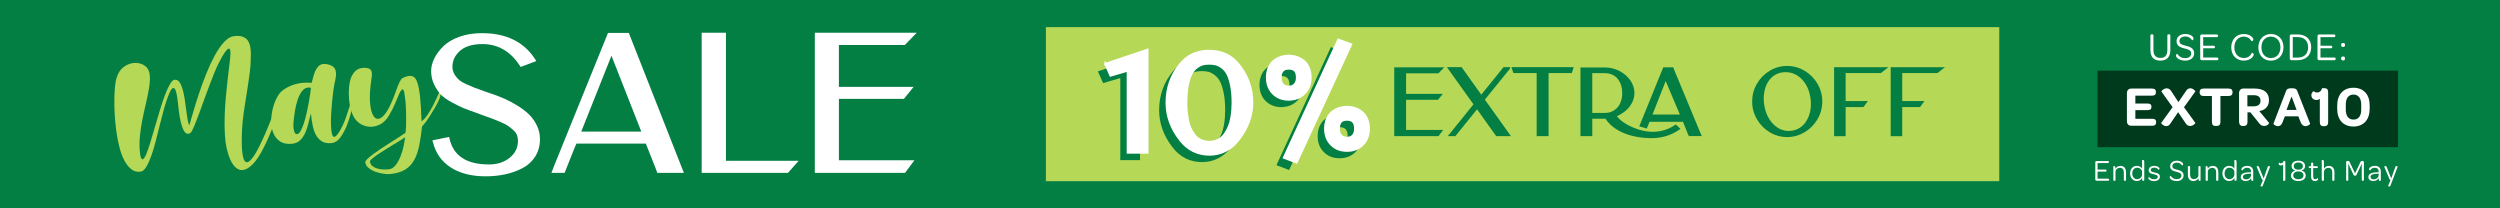 <svg viewBox="0 0 1200 100" xmlns="http://www.w3.org/2000/svg"><path d="m-8.5-8.5h1217.01v117.01h-1217.01z" fill="#037f44"/><path d="m497.69 18.35h457.62v73.94h-457.62z" fill="#037f44" opacity=".49"/><path d="m502.03 13.03h457.62v73.94h-457.62z" fill="#b5d856"/><g fill="#037f44" opacity=".39"><path d="m49.77 41c.76-2.44 1.9-4.21 3.42-5.32s3.09-1.75 4.71-1.92c1.77-.19 3.36.1 4.78.87 1.58.86 2.55 2.18 2.92 3.99.37 1.8.28 4.37-.29 7.71-.41 2.4-.92 4.85-1.52 7.34-.6 2.5-1.15 5.03-1.65 7.59-.49 2.56-.87 5.15-1.13 7.76s-.25 5.24.04 7.87c.12 1.17.3 1.98.53 2.44s.47.68.72.65.56-.3.91-.83c.35-.52.69-1.21 1.01-2.07.61-1.5 1.26-3.4 1.96-5.7s1.42-4.75 2.17-7.33c.75-2.59 1.52-5.19 2.31-7.81s1.59-4.98 2.39-7.09 1.58-3.84 2.36-5.2 1.52-2.08 2.23-2.16c.96-.1 1.74.27 2.35 1.13.6.86 1.11 1.99 1.52 3.41s.74 2.99 1.01 4.73c.26 1.74.49 3.44.7 5.11.2 1.67.42 3.17.64 4.5s.52 2.31.89 2.94c.45-1.53 1.06-3.62 1.83-6.26s1.66-5.51 2.69-8.62c1.02-3.11 2.18-6.27 3.47-9.51 1.29-3.23 2.65-6.18 4.08-8.85 1.43-2.66 2.95-4.87 4.55-6.63s3.24-2.73 4.91-2.91 3.02-.08 4.06.29c1.04.38 1.84.97 2.42 1.78.57.81.97 1.79 1.2 2.94.22 1.16.34 2.42.33 3.8 0 2.92-.19 5.89-.58 8.93s-.84 6.08-1.33 9.13-.97 6.11-1.44 9.18-.77 6.1-.91 9.08c-.23 4.99-.16 8.83.24 11.53.39 2.7 1.14 3.99 2.26 3.87.91-.1 2.08-1.26 3.51-3.48 1.42-2.23 3.16-5.7 5.22-10.43.94-2.25 1.78-4.29 2.53-6.11s1.32-3.11 1.7-3.87c.09-.57.3-1.04.62-1.41s.73-.58 1.24-.63c-.03.67-.24 1.72-.62 3.14s-.9 3.04-1.55 4.85-1.41 3.71-2.27 5.69c-.86 1.99-1.78 3.93-2.76 5.82-1.56 3.09-3.19 5.51-4.87 7.28s-3.3 2.73-4.87 2.9-3.02-.55-4.34-2.15-2.44-4.27-3.35-8.01c-.48-2.1-.79-4.53-.94-7.31-.14-2.77-.17-5.64-.07-8.59.09-2.95.28-5.92.55-8.89s.55-5.73.84-8.27.55-4.74.79-6.61c.23-1.87.39-3.19.46-3.96.15-1.5.16-2.64.06-3.42-.11-.78-.37-1.14-.77-1.07s-.97.6-1.71 1.6-1.66 2.58-2.76 4.75c-.81 1.52-1.62 3.28-2.43 5.29s-1.62 4.09-2.44 6.25-1.62 4.33-2.41 6.52c-.79 2.18-1.54 4.25-2.25 6.19-.71 1.95-1.37 3.68-1.98 5.2-.6 1.52-1.14 2.72-1.61 3.59-.17.33-.39.64-.67.95-.27.31-.66.49-1.17.55-.81.09-1.52-.43-2.12-1.54-.61-1.11-1.1-2.51-1.48-4.18s-.69-3.46-.92-5.35c-.23-1.9-.42-3.6-.59-5.12-.16-1.47-.4-2.81-.74-4.03s-.78-1.8-1.34-1.74c-.61.06-1.25.95-1.94 2.67-.82 1.88-1.6 4.11-2.32 6.7s-1.42 5.25-2.1 7.98-1.36 5.44-2.05 8.13c-.69 2.68-1.41 5.09-2.18 7.22s-1.58 3.88-2.43 5.25-1.78 2.11-2.8 2.22c-1.67.18-3.14-.24-4.4-1.26s-2.36-2.42-3.29-4.22c-.93-1.79-1.71-3.9-2.33-6.32s-1.11-4.95-1.47-7.6-.62-5.31-.78-7.98-.22-5.16-.18-7.47c.03-2.31.15-4.35.34-6.14s.42-3.1.69-3.95z"/><path d="m129.64 46.81c2.66-1.97 5.75-3.15 9.3-3.53 1.47-.16 2.98-.16 4.53-.02.22-.79.46-1.69.71-2.69s.57-1.95.96-2.87c.39-.91.89-1.69 1.52-2.35.62-.65 1.41-1.03 2.37-1.14.66-.07 1.46.01 2.41.24s1.73.6 2.34 1.09c.56.45.94 1.01 1.14 1.68s.28 1.39.23 2.16-.15 1.57-.32 2.38-.34 1.61-.51 2.4c-.1.47-.26 1.44-.46 2.89-.2 1.46-.39 3.13-.58 5.02-.18 1.89-.33 3.85-.45 5.88-.12 2.04-.15 3.89-.09 5.58.05 1.68.2 3.06.44 4.14.24 1.07.64 1.58 1.2 1.52.51-.05 1.22-.77 2.15-2.15 1.44-2.3 2.59-4.76 3.44-7.36s1.72-5.22 2.61-7.88l1.08-.65c-.21 1.4-.57 3.25-1.1 5.53-.52 2.28-1.23 4.55-2.11 6.79-.89 2.25-1.93 4.21-3.13 5.9s-2.61 2.62-4.23 2.8c-1.82.2-3.32-.03-4.49-.67s-2.13-1.59-2.88-2.84-1.32-2.8-1.73-4.65c-.4-1.85-.7-3.87-.88-6.05-.38 1.27-.75 2.7-1.11 4.3-.37 1.6-.85 3.14-1.46 4.61s-1.42 2.74-2.44 3.79c-1.01 1.06-2.33 1.67-3.95 1.84-2.38.25-4.3-.09-5.75-1.04s-2.54-2.24-3.26-3.88c-.71-1.64-1.08-3.49-1.09-5.56-.02-2.07.2-4.09.66-6.06s1.12-3.79 1.99-5.47 1.85-2.91 2.94-3.69zm13.47-1.13c-.43-.16-.92-.21-1.48-.15-1.11.12-2.08.75-2.91 1.89s-1.51 2.53-2.05 4.17c-.54 1.65-.96 3.39-1.24 5.24-.29 1.85-.51 3.52-.65 5.02-.18 1.66-.12 3.1.19 4.32s.79 1.8 1.45 1.73c.61-.07 1.19-.59 1.75-1.57s1.08-2.21 1.56-3.7c.48-1.48.92-3.1 1.32-4.86s.74-3.44 1.03-5.06.52-3.06.69-4.33.28-2.17.33-2.69z"/><path d="m162.33 40.86c.48-1.23 1.16-2.29 2.04-3.18s2.02-1.41 3.44-1.56c1.67-.18 2.89.02 3.67.6s1.06 1.73.83 3.44c-.17 1.25-.38 2.83-.61 4.75s-.34 3.9-.32 5.95c.09 3.27.51 5.73 1.25 7.39s1.69 2.43 2.86 2.3c.86-.09 1.83-.76 2.9-2s2.14-3.07 3.21-5.49c.79-1.72 1.51-3.55 2.18-5.49.66-1.94 1.29-3.5 1.88-4.69.46-.97.94-1.61 1.45-1.92.5-.31 1.3-.6 2.4-.87 1.05-.27 1.96-.2 2.75.21.78.4 1.44 1.39 1.97 2.98.53 1.58.95 3.84 1.26 6.78s.55 6.83.71 11.67c.95-.66 1.88-1.66 2.79-2.99s1.74-2.72 2.51-4.18c.76-1.46 1.45-2.87 2.04-4.21.6-1.34 1.04-2.31 1.34-2.91l.29.58c.24.33.25.9.03 1.69s-.59 1.7-1.09 2.73-1.1 2.13-1.8 3.3c-.69 1.18-1.39 2.31-2.09 3.41s-1.39 2.09-2.06 2.98-1.24 1.57-1.7 2.02c-.4 3.47-.86 6.56-1.39 9.25s-1.33 5.01-2.41 6.94c-1.07 1.93-2.51 3.46-4.31 4.57-1.8 1.12-4.17 1.83-7.1 2.14-.91.1-2.03.05-3.36-.14s-2.62-.51-3.87-.97-2.34-1.07-3.27-1.84-1.45-1.69-1.56-2.75c-.04-.35.3-.88 1.02-1.57s1.67-1.47 2.86-2.34 2.51-1.79 3.97-2.77c1.46-.97 2.91-1.91 4.35-2.81s2.79-1.76 4.06-2.58c1.27-.83 2.28-1.51 3.04-2.05.15-.99.25-2.24.29-3.75s.05-3.01.02-4.49-.07-2.85-.13-4.09c-.06-1.25-.11-2.1-.16-2.56-.17-1.62-.36-3.02-.56-4.2s-.51-1.75-.91-1.71c-.25.03-.57.33-.94.91s-.82 1.54-1.34 2.87c-.28.7-.65 1.58-1.1 2.65s-.95 2.15-1.5 3.23-1.12 2.1-1.71 3.06-1.19 1.73-1.79 2.3c-.83.86-1.76 1.52-2.78 1.99s-2.04.76-3.06.87c-1.52.16-3.01-.04-4.48-.6s-2.7-1.45-3.7-2.67c-.88-1.08-1.6-2.49-2.14-4.22s-.91-3.56-1.09-5.49-.19-3.82-.03-5.68.48-3.46.95-4.79zm18.13 43.9c1.32-.14 2.43-.83 3.35-2.05.92-1.23 1.7-2.65 2.34-4.28s1.13-3.28 1.47-4.96c.33-1.67.57-3.03.72-4.07-.38.3-1.07.74-2.08 1.34s-2.14 1.28-3.39 2.05-2.56 1.58-3.93 2.42-2.62 1.63-3.74 2.4c-1.12.76-2.03 1.45-2.74 2.06-.7.61-1.04 1.04-1.01 1.3.09.86.42 1.55.99 2.08s1.29.94 2.17 1.23 1.83.47 2.86.54 2.03.05 2.99-.05z"/><path d="m230.1 48.59c2.26.8 4.33 1.61 6.19 2.43 1.87.83 3.88 1.91 6.06 3.26 2.17 1.35 3.99 2.74 5.46 4.17 1.47 1.44 2.71 3.18 3.72 5.23s1.51 4.24 1.51 6.56c0 3.18-.75 5.96-2.25 8.35s-3.53 4.25-6.1 5.6-5.34 2.34-8.3 2.98c-2.97.64-6.1.96-9.4.96-6.79 0-12.39-1.42-16.79-4.27-4.4-2.84-7.25-6.9-8.53-12.16l-.28-.83 8.07-1.65.18.83c1.84 8.26 8.17 12.39 18.99 12.39 3.91 0 7.2-1.07 9.86-3.21s3.99-4.83 3.99-8.07c0-.98-.15-1.9-.46-2.75-.31-.86-.89-1.67-1.74-2.43-.86-.76-1.67-1.42-2.43-1.97-.77-.55-1.96-1.18-3.58-1.88s-2.97-1.25-4.04-1.65-2.74-.99-5-1.79l-2.66-1.01c-2.69-.92-4.74-1.67-6.15-2.25s-3.27-1.5-5.6-2.75-4.08-2.49-5.28-3.72c-1.19-1.22-2.28-2.83-3.26-4.82s-1.47-4.17-1.47-6.56c0-1.96.5-3.96 1.51-6.01s2.46-4.01 4.36-5.87c1.9-1.87 4.45-3.38 7.66-4.54s6.84-1.74 10.87-1.74c11.62 0 20.12 4.16 25.51 12.48l.55.92-7.52 2.84-.37-.64c-4.53-6.91-10.52-10.37-17.98-10.37-5.63 0-9.67 1.56-12.11 4.68-1.04 1.22-1.71 2.57-2.02 4.04s-.34 2.69-.09 3.67c.24 1.04.67 1.99 1.28 2.84.61.86 1.27 1.58 1.97 2.16s1.79 1.21 3.26 1.88 2.72 1.21 3.76 1.61 2.69 1 4.96 1.79c1.34.43 2.57.86 3.67 1.28z"/><path d="m296.35 20.97 25.78 65.51h-12.75l-.64-1.74-4.86-12.29h-33.31l-.83 1.83-4.86 12.2h-6.33l1.38-3.58 25.78-63.59h10l.64 1.65zm5.32 45.69-.46-1.19-13.85-35.23-14.5 36.43h28.81z"/><path d="m342.31 80.7h34.87l-1.28 1.47c-2.33 2.63-3.52 3.98-3.58 4.04l-.28.28h-41.38v-67.26h11.65v61.48z"/><path d="m396.54 50.97v29.45h36.24l-4.5 6.06h-43.31v-67.25h48.91l-5.69 5.87h-31.66v20.09h35.88l-4.68 5.78h-31.2z"/></g><path d="m55.91 37.49c.76-2.44 1.9-4.21 3.42-5.32s3.09-1.75 4.71-1.92c1.77-.19 3.36.1 4.78.87 1.58.86 2.55 2.18 2.92 3.99.37 1.8.28 4.37-.29 7.71-.41 2.4-.92 4.85-1.52 7.34-.6 2.5-1.15 5.03-1.65 7.59-.49 2.56-.87 5.15-1.13 7.76s-.25 5.24.04 7.87c.12 1.17.3 1.98.53 2.44s.47.68.72.65.56-.3.91-.83c.35-.52.69-1.21 1.01-2.07.61-1.5 1.26-3.4 1.96-5.7s1.42-4.75 2.17-7.33c.75-2.59 1.52-5.19 2.31-7.81s1.59-4.98 2.39-7.09 1.58-3.84 2.36-5.2 1.52-2.08 2.23-2.16c.96-.1 1.74.27 2.35 1.13.6.86 1.11 1.99 1.52 3.41s.74 2.99 1.01 4.73c.26 1.74.49 3.44.7 5.11.2 1.67.42 3.17.64 4.5s.52 2.31.89 2.94c.45-1.53 1.06-3.62 1.83-6.26s1.66-5.52 2.69-8.62c1.02-3.11 2.18-6.27 3.47-9.51 1.29-3.23 2.65-6.18 4.08-8.85 1.43-2.66 2.95-4.87 4.55-6.63s3.24-2.73 4.91-2.91 3.02-.08 4.06.29c1.04.38 1.84.97 2.42 1.78.57.81.97 1.79 1.2 2.94.22 1.16.34 2.42.33 3.8 0 2.92-.19 5.89-.58 8.93s-.84 6.08-1.33 9.13-.97 6.11-1.44 9.18-.77 6.1-.91 9.08c-.23 4.99-.16 8.83.24 11.53.39 2.7 1.14 3.99 2.26 3.87.91-.1 2.08-1.26 3.51-3.48 1.42-2.23 3.16-5.7 5.22-10.43.94-2.25 1.78-4.29 2.53-6.11s1.32-3.11 1.7-3.87c.09-.57.3-1.04.62-1.41s.73-.58 1.24-.63c-.03.67-.24 1.72-.62 3.14s-.9 3.04-1.55 4.85-1.41 3.71-2.27 5.69c-.86 1.99-1.78 3.93-2.76 5.82-1.56 3.09-3.19 5.51-4.87 7.28s-3.3 2.73-4.87 2.9-3.02-.55-4.34-2.15-2.44-4.27-3.35-8.01c-.48-2.1-.79-4.53-.94-7.31-.14-2.77-.17-5.64-.07-8.59.09-2.95.28-5.92.55-8.89s.55-5.73.84-8.27.55-4.74.79-6.61c.23-1.87.39-3.19.46-3.96.15-1.5.16-2.64.06-3.42-.11-.78-.37-1.14-.77-1.07s-.97.6-1.71 1.6-1.66 2.58-2.76 4.75c-.81 1.52-1.62 3.28-2.43 5.29s-1.62 4.09-2.44 6.25-1.62 4.33-2.41 6.52c-.79 2.18-1.54 4.25-2.25 6.19-.71 1.95-1.37 3.68-1.98 5.2-.6 1.52-1.14 2.72-1.61 3.59-.17.33-.39.64-.67.95-.27.31-.66.49-1.17.55-.81.09-1.52-.43-2.12-1.54-.61-1.11-1.1-2.51-1.48-4.18s-.69-3.46-.92-5.35c-.23-1.9-.42-3.6-.59-5.12-.16-1.47-.4-2.81-.74-4.03s-.78-1.8-1.34-1.74c-.61.06-1.25.95-1.94 2.67-.82 1.88-1.6 4.11-2.32 6.7s-1.42 5.25-2.1 7.98-1.36 5.44-2.05 8.13c-.69 2.68-1.41 5.09-2.18 7.22s-1.58 3.88-2.43 5.25-1.78 2.11-2.8 2.22c-1.67.18-3.14-.24-4.4-1.26s-2.36-2.42-3.29-4.22c-.93-1.79-1.71-3.9-2.33-6.32s-1.11-4.95-1.47-7.6-.62-5.31-.78-7.98-.22-5.16-.18-7.47c.03-2.31.15-4.35.34-6.14s.42-3.1.69-3.95z" fill="#b5d856"/><path d="m135.78 43.31c2.66-1.97 5.75-3.15 9.3-3.53 1.47-.16 2.98-.16 4.53-.02.22-.79.46-1.69.71-2.69s.57-1.95.96-2.87c.39-.91.89-1.69 1.52-2.35.62-.65 1.41-1.03 2.37-1.14.66-.07 1.46.01 2.41.24s1.73.6 2.34 1.09c.56.45.94 1.01 1.14 1.68s.28 1.39.23 2.16-.15 1.57-.32 2.38-.34 1.61-.51 2.4c-.1.47-.26 1.44-.46 2.89-.2 1.46-.39 3.13-.58 5.02-.18 1.89-.33 3.85-.45 5.88-.12 2.04-.15 3.89-.09 5.58.05 1.68.2 3.06.44 4.14.24 1.07.64 1.58 1.2 1.52.51-.05 1.22-.77 2.15-2.15 1.44-2.3 2.59-4.76 3.44-7.36s1.72-5.23 2.61-7.88l1.08-.65c-.21 1.4-.57 3.25-1.1 5.53-.52 2.28-1.23 4.55-2.11 6.79-.89 2.25-1.93 4.21-3.13 5.9s-2.61 2.62-4.23 2.8c-1.82.2-3.32-.03-4.49-.67s-2.13-1.59-2.88-2.84-1.32-2.8-1.73-4.65c-.4-1.85-.7-3.87-.88-6.05-.38 1.27-.75 2.7-1.11 4.3-.37 1.6-.85 3.14-1.46 4.61s-1.42 2.74-2.44 3.79c-1.01 1.06-2.33 1.67-3.95 1.84-2.38.25-4.3-.09-5.75-1.04s-2.54-2.24-3.26-3.88c-.71-1.64-1.08-3.49-1.09-5.56-.02-2.07.2-4.09.66-6.06s1.12-3.79 1.99-5.47 1.85-2.91 2.94-3.69zm13.47-1.14c-.43-.16-.92-.21-1.48-.15-1.11.12-2.08.75-2.91 1.89s-1.51 2.53-2.05 4.17c-.54 1.65-.96 3.39-1.24 5.24-.29 1.85-.51 3.52-.65 5.02-.18 1.66-.12 3.1.19 4.32s.79 1.8 1.45 1.73c.61-.07 1.19-.59 1.75-1.57s1.08-2.21 1.56-3.7c.48-1.48.92-3.1 1.32-4.86s.74-3.44 1.03-5.06.52-3.06.69-4.33.28-2.17.33-2.69z" fill="#b5d856"/><path d="m168.47 37.35c.48-1.23 1.16-2.29 2.04-3.18s2.02-1.41 3.44-1.56c1.67-.18 2.89.02 3.67.6s1.06 1.73.83 3.44c-.17 1.25-.38 2.83-.61 4.75s-.34 3.9-.32 5.95c.09 3.27.51 5.73 1.25 7.39s1.69 2.43 2.86 2.3c.86-.09 1.83-.76 2.9-2s2.14-3.07 3.21-5.49c.79-1.72 1.51-3.55 2.18-5.49.66-1.94 1.29-3.5 1.88-4.69.46-.97.94-1.61 1.45-1.92.5-.31 1.3-.6 2.4-.87 1.05-.27 1.96-.2 2.75.21.78.4 1.44 1.39 1.97 2.98.53 1.58.95 3.84 1.26 6.78s.55 6.83.71 11.67c.95-.66 1.88-1.66 2.79-2.99s1.74-2.72 2.51-4.18c.76-1.46 1.45-2.87 2.04-4.21.6-1.34 1.04-2.31 1.34-2.91l.29.58c.24.33.25.9.03 1.69s-.59 1.7-1.09 2.73-1.1 2.13-1.8 3.3c-.69 1.18-1.39 2.31-2.09 3.41s-1.39 2.09-2.06 2.98-1.24 1.57-1.7 2.02c-.4 3.47-.86 6.56-1.39 9.25s-1.33 5.01-2.41 6.94c-1.07 1.93-2.51 3.46-4.31 4.57-1.8 1.12-4.17 1.83-7.1 2.14-.91.1-2.03.05-3.36-.14s-2.62-.51-3.87-.97-2.34-1.07-3.27-1.84-1.45-1.69-1.56-2.75c-.04-.35.3-.88 1.02-1.57s1.67-1.47 2.86-2.34 2.51-1.79 3.97-2.77c1.46-.97 2.91-1.91 4.35-2.81s2.79-1.76 4.06-2.58c1.27-.83 2.28-1.51 3.04-2.05.15-.99.25-2.24.29-3.75s.05-3.01.02-4.49-.07-2.85-.13-4.09c-.06-1.25-.11-2.1-.16-2.56-.17-1.62-.36-3.02-.56-4.2s-.51-1.75-.91-1.71c-.25.03-.57.33-.94.91s-.82 1.54-1.34 2.87c-.28.7-.65 1.58-1.1 2.65s-.95 2.15-1.5 3.23-1.12 2.1-1.71 3.06-1.19 1.73-1.79 2.3c-.83.86-1.76 1.52-2.78 1.99s-2.04.76-3.06.87c-1.52.16-3.01-.04-4.48-.6s-2.7-1.45-3.7-2.67c-.88-1.08-1.6-2.49-2.14-4.22s-.91-3.56-1.09-5.49-.19-3.82-.03-5.68.48-3.46.95-4.79zm18.13 43.91c1.32-.14 2.43-.83 3.35-2.05.92-1.23 1.7-2.65 2.34-4.28s1.13-3.28 1.47-4.96c.33-1.67.57-3.03.72-4.07-.38.3-1.07.74-2.08 1.34s-2.14 1.28-3.39 2.05-2.56 1.58-3.93 2.42-2.62 1.63-3.74 2.4c-1.12.76-2.03 1.45-2.74 2.06-.7.61-1.04 1.04-1.01 1.3.09.86.42 1.55.99 2.08s1.29.94 2.17 1.23 1.83.47 2.86.54 2.03.05 2.99-.05z" fill="#b5d856"/><path d="m236.24 45.08c2.26.8 4.33 1.61 6.19 2.43 1.87.83 3.88 1.91 6.06 3.26 2.17 1.35 3.99 2.74 5.46 4.18s2.71 3.18 3.72 5.23 1.51 4.24 1.51 6.56c0 3.18-.75 5.96-2.25 8.35s-3.53 4.25-6.1 5.6-5.34 2.34-8.3 2.98c-2.97.64-6.1.96-9.4.96-6.79 0-12.39-1.42-16.79-4.27-4.4-2.84-7.25-6.9-8.53-12.16l-.28-.83 8.07-1.65.18.83c1.84 8.26 8.17 12.39 18.99 12.39 3.91 0 7.2-1.07 9.86-3.21s3.99-4.83 3.99-8.07c0-.98-.15-1.9-.46-2.75-.31-.86-.89-1.67-1.74-2.43-.86-.76-1.67-1.42-2.43-1.97-.77-.55-1.96-1.18-3.58-1.88s-2.97-1.25-4.04-1.65-2.74-.99-5-1.79l-2.66-1.01c-2.69-.92-4.74-1.67-6.15-2.25s-3.27-1.5-5.6-2.75-4.08-2.49-5.28-3.72c-1.19-1.22-2.28-2.83-3.26-4.82s-1.47-4.17-1.47-6.56c0-1.96.5-3.96 1.51-6.01s2.46-4.01 4.36-5.87c1.9-1.87 4.45-3.38 7.66-4.54s6.84-1.74 10.87-1.74c11.62 0 20.12 4.16 25.51 12.48l.55.92-7.52 2.84-.37-.64c-4.53-6.91-10.52-10.37-17.98-10.37-5.63 0-9.67 1.56-12.11 4.68-1.04 1.22-1.71 2.57-2.02 4.04s-.34 2.69-.09 3.67c.24 1.04.67 1.99 1.28 2.84.61.86 1.27 1.58 1.97 2.16s1.79 1.21 3.26 1.88 2.72 1.21 3.76 1.61 2.69 1 4.96 1.79c1.34.43 2.57.86 3.67 1.28z" fill="#fff"/><path d="m302.48 17.46 25.78 65.51h-12.75l-.64-1.74-4.86-12.29h-33.31l-.83 1.83-4.86 12.2h-6.33l1.38-3.58 25.78-63.59h10l.64 1.65zm5.33 45.7-.46-1.19-13.85-35.23-14.5 36.43h28.81z" fill="#fff"/><path d="m348.45 77.2h34.87l-1.28 1.47c-2.33 2.63-3.52 3.98-3.58 4.04l-.28.28h-41.38v-67.27h11.65z" fill="#fff"/><path d="m402.68 47.47v29.45h36.24l-4.5 6.06h-43.31v-67.26h48.91l-5.69 5.87h-31.66v20.09h35.88l-4.68 5.78h-31.2z" fill="#fff"/><path d="m674.92 47.91v14.46h17.8l-2.21 2.97h-21.27v-33.03h24.01l-2.79 2.88h-15.54v9.87h17.62l-2.3 2.84h-15.32z" fill="#037f44"/><path d="m712.72 47.82 12.53 17.53h-7.07l-9.19-12.89-10.41 12.89h-3.65l12.34-15.27-12.75-17.84h7.07l9.42 13.2 10.68-13.2h3.15v.59l-.09.18-12.03 14.82z" fill="#037f44"/><path d="m725.47 32.23h29.92l-.9 2.84h-11.17v30.28h-5.72v-30.28h-11.17l-.95-2.84z" fill="#037f44"/><path d="m804.09 59.94.32-.18 2.25 2.12-.45.27c-3.96 2.76-8.41 4.15-13.34 4.15s-9.6-.81-13.47-2.43c-3.88-1.62-6.8-3.92-8.79-6.89h-6.31v8.38h-5.68v-32.98h11.71c2.46 0 4.79.56 6.98 1.69s3.94 2.63 5.25 4.51 1.96 3.88 1.96 6.01v.18c0 1.65-.41 3.23-1.24 4.73s-1.86 2.76-3.11 3.78-2.61 1.85-4.08 2.48c1.32 1.77 3.39 3.34 6.2 4.71s5.53 2.23 8.18 2.59c2.43.36 4.82.27 7.16-.27s4.49-1.49 6.44-2.84zm-25.41-15.41c0-1.2-.17-2.35-.5-3.45s-.83-2.1-1.49-3-1.54-1.62-2.64-2.16-2.34-.81-3.72-.81h-6.04v19.1h6.04c1.83 0 3.39-.47 4.69-1.42 1.29-.95 2.22-2.11 2.79-3.49s.86-2.88.86-4.51v-.27zm37.4 19.01.81 1.76h-6.22l-.41-.81-2.43-6.04h-16.04l-1.35 3.24-3.6-1.04 11.53-28.34h4.82l.27.86zm-9.74-8.55-6.8-16.08-6.35 16.08h13.16z" fill="#037f44"/><path d="m857.84 31.65c2.97 0 5.76.77 8.36 2.32s4.66 3.63 6.2 6.26c1.53 2.63 2.3 5.46 2.3 8.49s-.77 5.86-2.3 8.49-3.6 4.72-6.2 6.26c-2.6 1.55-5.38 2.32-8.36 2.32s-5.8-.77-8.38-2.32-4.63-3.63-6.15-6.26-2.28-5.46-2.28-8.49.76-5.86 2.28-8.49 3.57-4.72 6.15-6.26c2.58-1.55 5.38-2.32 8.38-2.32zm-2.52 3.11c-2.61.45-4.72 1.79-6.31 4.01-1.08 1.53-1.8 3.34-2.16 5.43s-.35 4.27.04 6.56c.72 4 2.34 7.12 4.87 9.37 2.52 2.25 5.38 3.11 8.56 2.57 2.64-.45 4.78-1.82 6.4-4.1 1.11-1.59 1.86-3.45 2.25-5.56.39-2.12.38-4.32-.04-6.6-.63-3.54-2.04-6.4-4.21-8.56-2.18-2.16-4.71-3.24-7.59-3.24-.6 0-1.2.04-1.8.14z" fill="#037f44"/><path d="m906.46 32.23-3.65 2.84h-16.9v13.43h10.68l-.54.72c-.75 1.05-1.2 1.67-1.35 1.85s-.29.29-.41.32h-8.38v13.97h-5.54v-33.12h26.09z" fill="#037f44"/><path d="m933.62 32.23-3.65 2.84h-16.9v13.43h10.68l-.54.72c-.75 1.05-1.2 1.67-1.35 1.85s-.29.29-.41.32h-8.38v13.97h-5.54v-33.12h26.09z" fill="#037f44"/><path d="m1032.2 17.12c0-.44.23-.65.61-.65h.21c.4 0 .63.21.63.65v6.88c0 2.5 1.11 3.8 3.35 3.8s3.33-1.26 3.33-3.82v-6.86c0-.46.21-.65.61-.65h.25c.4 0 .57.19.57.65v6.86c0 3.35-1.66 5.12-4.8 5.12s-4.76-1.74-4.76-5.08z" fill="#fff"/><path d="m1044.44 26.64c0-.52.63-.86.69-.8.57 1.05 1.78 2.06 3.71 2.06 1.82 0 2.94-.84 2.94-2.26 0-1.59-1.53-1.97-3.27-2.39-1.89-.48-3.77-1.11-3.77-3.5 0-2.03 1.76-3.44 4.17-3.44 1.61 0 2.77.52 3.42 1.11.38.36.59.76.59 1.09 0 .55-.67.88-.71.82-.54-.96-1.66-1.82-3.31-1.82s-2.77.86-2.77 2.2c0 1.51 1.3 1.82 3.08 2.26 2.01.48 3.98 1.22 3.98 3.59 0 2.16-1.7 3.54-4.34 3.54-1.82 0-3.12-.59-3.82-1.3-.4-.4-.59-.84-.59-1.17z" fill="#fff"/><path d="m1056.1 28.08v-10.71c0-.5.31-.84.78-.84h7.11c.44 0 .67.21.67.59v.1c0 .4-.23.59-.67.59h-6.46v4.13h4.95c.46 0 .69.21.69.57v.08c0 .4-.23.59-.69.59h-4.95v4.44h6.62c.44 0 .67.19.67.57v.1c0 .4-.23.61-.67.61h-7.27c-.48 0-.78-.33-.78-.82z" fill="#fff"/><path d="m1077.05 16.32c1.76 0 3 .61 3.73 1.28.54.46.82 1.01.82 1.36 0 .73-.84.88-.9.82-.63-1.32-2.05-2.2-3.67-2.2-2.7 0-4.55 2.08-4.55 5.14s1.87 5.12 4.59 5.12c1.97 0 3.29-1.11 3.75-2.47.04-.06.96.08.96.8 0 .38-.31 1.03-.94 1.61-.75.69-2.06 1.32-3.82 1.32-3.61 0-6.02-2.62-6.02-6.37s2.45-6.42 6.06-6.42z" fill="#fff"/><path d="m1084.01 22.74c0-3.77 2.47-6.42 6.06-6.42s6 2.62 6 6.39-2.45 6.4-6.04 6.4-6.02-2.6-6.02-6.37zm10.59-.01c0-3.04-1.85-5.16-4.57-5.16s-4.55 2.08-4.55 5.16 1.87 5.14 4.57 5.14 4.55-2.08 4.55-5.14z" fill="#fff"/><path d="m1099.09 17.37c0-.5.34-.84.78-.84h2.92c4.13 0 6.58 2.31 6.58 6.16s-2.52 6.21-6.69 6.21h-2.77c-.48 0-.82-.36-.82-.82zm8.8 5.34c0-3.12-1.89-4.93-5.12-4.93h-2.24v9.88h2.22c3.27 0 5.14-1.8 5.14-4.95z" fill="#fff"/><path d="m1112.4 28.08v-10.71c0-.5.31-.84.78-.84h7.11c.44 0 .67.21.67.59v.1c0 .4-.23.59-.67.59h-6.46v4.13h4.95c.46 0 .69.21.69.57v.08c0 .4-.23.59-.69.59h-4.95v4.44h6.62c.44 0 .67.19.67.57v.1c0 .4-.23.61-.67.61h-7.27c-.48 0-.78-.33-.78-.82z" fill="#fff"/><path d="m1123.76 21.5c0-.54.29-.86.82-.86h.19c.57 0 .84.33.84.86v.17c0 .55-.29.84-.84.84h-.19c-.54 0-.82-.29-.82-.84zm0 6.48c0-.55.29-.86.82-.86h.19c.57 0 .84.31.84.86v.17c0 .55-.29.86-.84.86h-.19c-.54 0-.82-.31-.82-.86z" fill="#fff"/><path d="m526.98 34.26 20.24-6.79v49.39h-9.48v-39.4l-8.26 2.43-2.5-5.64z" fill="#037f44"/><path d="m590.78 34.26c4.48 5.42 6.73 11.64 6.73 18.64 0 6.28-2.22 12.26-6.66 17.94-1.75 2.26-3.82 3.99-6.21 5.19s-4.95 1.79-7.69 1.79c-5.77-.04-10.44-2.37-14.03-6.98-4.36-5.55-6.53-11.53-6.53-17.94 0-7.13 2.2-13.35 6.6-18.64 3.42-4.18 8.03-6.28 13.84-6.28s10.51 2.09 13.96 6.28zm-2.69 18.64c0-3.2-.25-5.99-.74-8.36s-1.09-4.21-1.79-5.51-1.59-2.34-2.66-3.11-2.06-1.26-2.98-1.47-1.93-.32-3.04-.32-2.11.11-3.01.32-1.87.7-2.92 1.47-1.92 1.8-2.63 3.11c-.7 1.3-1.29 3.14-1.76 5.51s-.7 5.16-.7 8.36c0 1.32.05 2.61.16 3.84.11 1.24.29 2.61.54 4.1.26 1.5.65 2.85 1.19 4.07.53 1.22 1.19 2.35 1.99 3.4.79 1.05 1.79 1.87 3.01 2.47s2.59.9 4.13.9c1.62 0 3.06-.33 4.32-.99s2.28-1.56 3.07-2.69 1.45-2.33 1.99-3.59c.53-1.26.93-2.65 1.19-4.16.26-1.52.43-2.84.51-3.97s.13-2.25.13-3.36z" fill="#037f44"/><path d="m615.06 51.42h-.06c-2.01 0-3.81-.45-5.41-1.35s-2.84-2.15-3.72-3.75-1.31-3.43-1.31-5.48c0-1.84.31-3.46.93-4.87s1.45-2.51 2.5-3.3 2.16-1.38 3.33-1.76 2.4-.58 3.68-.58 2.57.19 3.75.58 2.28.97 3.33 1.76 1.88 1.89 2.5 3.3.93 3.03.93 4.87c0 3.12-.97 5.65-2.92 7.59-1.94 1.94-4.45 2.94-7.53 2.98zm-3.97-10.57c0 1.37.35 2.43 1.06 3.2.7.77 1.67 1.15 2.88 1.15s2.18-.38 2.88-1.15 1.06-1.84 1.06-3.2c0-1.49-.31-2.59-.93-3.3s-1.61-1.06-2.98-1.06c-.94 0-1.69.16-2.24.48-.56.32-.98.8-1.28 1.44s-.45 1.45-.45 2.43zm27.73-18.25 6.15 2.31-26.2 56.69-6.09-2.31zm4.17 32.28c1.28 0 2.52.19 3.71.58 1.2.38 2.31.97 3.33 1.76 1.03.79 1.86 1.89 2.5 3.3s.96 3.03.96 4.87c0 3.12-.97 5.66-2.91 7.62s-4.47 2.95-7.59 2.95-5.6-.98-7.56-2.95c-1.96-1.96-2.95-4.5-2.95-7.62 0-1.83.32-3.46.96-4.87s1.47-2.51 2.5-3.3 2.13-1.38 3.33-1.76 2.44-.58 3.72-.58zm3.9 10.51c0-1.49-.31-2.59-.93-3.3-.62-.7-1.61-1.06-2.98-1.06s-2.36.35-2.98 1.06-.93 1.8-.93 3.3c0 1.37.34 2.43 1.03 3.2.68.77 1.64 1.15 2.88 1.15s2.2-.38 2.88-1.15 1.02-1.84 1.02-3.2z" fill="#037f44"/><g fill="#fff"><path d="m530.55 30.67 20.24-6.79v49.39h-9.48v-39.4l-8.26 2.43-2.5-5.64z" stroke="#fff" stroke-miterlimit="10"/><path d="m594.35 30.67c4.48 5.42 6.73 11.64 6.73 18.64 0 6.28-2.22 12.26-6.66 17.94-1.75 2.26-3.82 3.99-6.21 5.19s-4.95 1.79-7.69 1.79c-5.77-.04-10.44-2.37-14.03-6.98-4.36-5.55-6.53-11.53-6.53-17.94 0-7.13 2.2-13.35 6.6-18.64 3.42-4.18 8.03-6.28 13.84-6.28s10.51 2.09 13.96 6.28zm-2.69 18.64c0-3.2-.25-5.99-.74-8.36s-1.09-4.21-1.79-5.51-1.59-2.34-2.66-3.11-2.06-1.26-2.98-1.47-1.93-.32-3.04-.32-2.11.11-3.01.32-1.87.7-2.92 1.47-1.92 1.8-2.63 3.11c-.7 1.3-1.29 3.14-1.76 5.51s-.7 5.16-.7 8.36c0 1.32.05 2.61.16 3.84.11 1.24.29 2.61.54 4.1.26 1.5.65 2.85 1.19 4.07.53 1.22 1.19 2.35 1.99 3.4.79 1.05 1.79 1.87 3.01 2.47s2.59.9 4.13.9c1.62 0 3.06-.33 4.32-.99s2.28-1.56 3.07-2.69 1.45-2.33 1.99-3.59c.53-1.26.93-2.65 1.19-4.16.26-1.52.43-2.84.51-3.97s.13-2.25.13-3.36z" stroke="#fff" stroke-miterlimit="10"/><path d="m618.63 47.84h-.06c-2.01 0-3.81-.45-5.41-1.35s-2.84-2.15-3.72-3.75-1.31-3.43-1.31-5.48c0-1.84.31-3.46.93-4.87s1.45-2.51 2.5-3.3 2.16-1.38 3.33-1.76 2.4-.58 3.68-.58 2.57.19 3.75.58 2.28.97 3.33 1.76 1.88 1.89 2.5 3.3.93 3.03.93 4.87c0 3.12-.97 5.65-2.92 7.59-1.94 1.94-4.45 2.94-7.53 2.98zm-3.97-10.57c0 1.37.35 2.43 1.06 3.2.7.77 1.67 1.15 2.88 1.15s2.18-.38 2.88-1.15 1.06-1.84 1.06-3.2c0-1.49-.31-2.59-.93-3.3s-1.61-1.06-2.98-1.06c-.94 0-1.69.16-2.24.48-.56.32-.98.8-1.28 1.44s-.45 1.45-.45 2.43zm27.74-18.26 6.15 2.31-26.2 56.69-6.09-2.31zm4.16 32.29c1.28 0 2.52.19 3.71.58 1.2.38 2.31.97 3.33 1.76 1.03.79 1.86 1.89 2.5 3.3s.96 3.03.96 4.87c0 3.12-.97 5.66-2.91 7.62s-4.47 2.95-7.59 2.95-5.6-.98-7.56-2.95c-1.96-1.96-2.95-4.5-2.95-7.62 0-1.83.32-3.46.96-4.87s1.47-2.51 2.5-3.3 2.13-1.38 3.33-1.76 2.44-.58 3.72-.58zm3.91 10.5c0-1.49-.31-2.59-.93-3.3-.62-.7-1.61-1.06-2.98-1.06s-2.36.35-2.98 1.06-.93 1.8-.93 3.3c0 1.37.34 2.43 1.03 3.2.68.77 1.64 1.15 2.88 1.15s2.2-.38 2.88-1.15 1.02-1.84 1.02-3.2z" stroke="#fff" stroke-miterlimit="10"/><path d="m1005.74 86.12v-8.18c0-.38.23-.64.6-.64h5.43c.34 0 .51.16.51.45v.07c0 .31-.18.45-.51.45h-4.94v3.15h3.78c.35 0 .53.16.53.44v.06c0 .31-.17.45-.53.45h-3.78v3.39h5.05c.34 0 .51.15.51.44v.07c0 .31-.17.47-.51.47h-5.55c-.37 0-.6-.25-.6-.63z"/><path d="m1020.49 82.64v3.65c0 .38-.19.5-.45.5h-.13c-.28 0-.47-.12-.47-.5v-3.56c0-1.34-.64-2.18-1.83-2.18-1.02 0-1.78.57-2.16 1.4v4.34c0 .38-.19.5-.45.5h-.13c-.28 0-.47-.12-.47-.5v-6.45s.17-.12.38-.12c.32 0 .61.16.64.88v.41c.47-.83 1.29-1.39 2.39-1.39 1.8 0 2.67 1.24 2.67 3.02z"/><path d="m1022.44 83.25c0-2.16 1.37-3.64 3.24-3.64 1.24 0 2.12.63 2.51 1.34v-4.06s.16-.12.37-.12c.35 0 .69.17.69.93v8.57c0 .38-.19.5-.47.5h-.1c-.26 0-.45-.12-.45-.47-.01-.29-.01-.58-.01-.91-.5.89-1.33 1.49-2.56 1.49-1.84 0-3.21-1.46-3.21-3.65zm5.76-1.08c-.38-1.01-1.15-1.67-2.34-1.67-1.4 0-2.37 1.1-2.37 2.75s.98 2.76 2.35 2.76c1.3 0 2.35-.98 2.35-2.28v-1.56z"/><path d="m1031.17 85.47c0-.37.41-.53.45-.51.44.63 1.23 1.09 2.37 1.09s1.74-.47 1.74-1.15c0-.82-.76-.98-1.94-1.24-1.07-.22-2.41-.53-2.41-1.94 0-1.24 1.04-2.1 2.64-2.1 1.12 0 1.88.37 2.28.79.16.16.26.38.26.56 0 .36-.42.55-.45.53-.38-.58-1.14-1.04-2.07-1.04-1.07 0-1.68.48-1.68 1.15 0 .76.73.93 1.88 1.2 1.14.25 2.51.55 2.51 1.99 0 1.27-1.07 2.12-2.77 2.12-1.14 0-1.93-.33-2.38-.73-.29-.25-.42-.48-.42-.7z"/><path d="m1041.45 85.02c0-.39.48-.66.53-.61.44.8 1.36 1.58 2.83 1.58 1.39 0 2.25-.64 2.25-1.72 0-1.21-1.17-1.5-2.5-1.83-1.45-.37-2.88-.85-2.88-2.67 0-1.55 1.34-2.63 3.18-2.63 1.23 0 2.12.39 2.61.85.29.28.45.58.45.83 0 .42-.51.67-.54.63-.41-.73-1.27-1.39-2.53-1.39s-2.12.66-2.12 1.68c0 1.15.99 1.39 2.35 1.72 1.53.37 3.04.93 3.04 2.75 0 1.65-1.3 2.7-3.32 2.7-1.39 0-2.38-.45-2.92-.99-.31-.31-.45-.64-.45-.89z"/><path d="m1056.26 80.22v6.47s-.18.12-.38.12c-.29 0-.55-.15-.61-.69-.01-.19-.03-.38-.03-.57-.47.77-1.27 1.36-2.39 1.36-1.8 0-2.67-1.24-2.67-3.04v-3.65c0-.38.19-.5.47-.5h.12c.28 0 .47.12.47.5v3.58c0 1.34.66 2.18 1.84 2.18 1.01 0 1.77-.57 2.15-1.42v-4.34c0-.38.19-.5.45-.5h.13c.28 0 .47.12.47.5z"/><path d="m1064.8 82.64v3.65c0 .38-.19.5-.45.5h-.13c-.28 0-.47-.12-.47-.5v-3.56c0-1.34-.64-2.18-1.83-2.18-1.02 0-1.78.57-2.16 1.4v4.34c0 .38-.19.5-.45.5h-.13c-.28 0-.47-.12-.47-.5v-6.45s.17-.12.38-.12c.32 0 .61.16.64.88v.41c.47-.83 1.29-1.39 2.39-1.39 1.8 0 2.67 1.24 2.67 3.02z"/><path d="m1066.75 83.25c0-2.16 1.37-3.64 3.24-3.64 1.24 0 2.12.63 2.51 1.34v-4.06s.16-.12.37-.12c.35 0 .69.17.69.93v8.57c0 .38-.19.5-.47.5h-.1c-.26 0-.45-.12-.45-.47-.01-.29-.01-.58-.01-.91-.5.89-1.33 1.49-2.56 1.49-1.84 0-3.21-1.46-3.21-3.65zm5.75-1.08c-.38-1.01-1.15-1.67-2.34-1.67-1.4 0-2.37 1.1-2.37 2.75s.98 2.76 2.35 2.76c1.3 0 2.35-.98 2.35-2.28v-1.56z"/><path d="m1080.34 82.65h.16v-.29c0-1.18-.69-1.84-1.88-1.84-1.11 0-1.78.54-2.13 1.24-.03.01-.64-.01-.64-.54 0-.21.15-.51.42-.77.45-.44 1.26-.83 2.41-.83 1.85 0 2.86 1.04 2.86 2.76v4.31s-.19.12-.38.12c-.31 0-.55-.15-.61-.67-.01-.2-.03-.42-.03-.64-.47.85-1.42 1.4-2.58 1.4-1.46 0-2.37-.76-2.37-1.94 0-1.58 1.49-2.25 4.78-2.29zm.16.69h-.25c-2.54.07-3.64.51-3.64 1.58 0 .73.58 1.18 1.52 1.18 1.34 0 2.37-.91 2.37-2.09z"/><path d="m1085.03 89.25 1.2-2.91c-.28-.01-.42-.09-.53-.34l-2.53-5.99c-.01-.09.25-.32.57-.32.26.01.5.17.66.63l2.13 5.33 1.88-5.29c.16-.54.45-.67.71-.66.26 0 .53.22.51.29l-3.39 8.91c-.16.5-.41.63-.69.63-.29 0-.56-.22-.54-.29z"/><path d="m1095.89 86.29v-7.39c-.23.32-.61.53-1.07.53-.35 0-.64-.12-.83-.29-.15-.15-.23-.34-.23-.55 0-.37.28-.58.32-.55.17.2.45.35.83.35.63 0 1.14-.5 1.18-1.14h.39c.32 0 .48.17.48.51v8.54c0 .34-.16.51-.48.51h-.15c-.31 0-.45-.18-.45-.51z"/><path d="m1099.66 84.23c0-1.09.72-2.01 2.06-2.38-1.2-.32-1.77-1.12-1.77-2.15 0-1.5 1.29-2.57 3.27-2.57s3.23 1.01 3.23 2.56c0 1.01-.57 1.81-1.75 2.16 1.37.34 2.04 1.26 2.04 2.38 0 1.56-1.39 2.67-3.53 2.67s-3.55-1.07-3.55-2.67zm6-.07c0-1.12-.91-1.88-2.45-1.88s-2.45.75-2.45 1.88.91 1.87 2.47 1.87 2.44-.71 2.44-1.87zm-.28-4.4c0-1.05-.77-1.77-2.18-1.77s-2.19.69-2.19 1.77c0 1.02.82 1.69 2.21 1.69s2.16-.63 2.16-1.69z"/><path d="m1109.31 84.71v-4.05h-.69c-.34 0-.45-.15-.45-.39v-.1c0-.25.12-.39.45-.39h.69v-1.23c0-.37.19-.51.47-.51h.12c.28 0 .45.13.45.51v1.23h1.77c.32 0 .45.13.45.39v.09c0 .26-.13.41-.47.41h-1.77v3.88c0 1.02.31 1.46 1.04 1.46.47 0 .82-.22 1.04-.54.04-.03.29.12.29.48 0 .17-.07.36-.26.54-.25.23-.64.41-1.21.41-1.28 0-1.91-.71-1.91-2.19z"/><path d="m1120.53 82.65v3.64c0 .38-.19.5-.45.5h-.13c-.28 0-.47-.12-.47-.5v-3.56c0-1.34-.66-2.16-1.84-2.16-1.24 0-2.13.85-2.15 2.15v3.58c0 .38-.19.5-.45.5h-.13c-.28 0-.47-.12-.47-.5v-9.39s.17-.12.38-.12c.34 0 .67.17.67.93v3.33c.44-.86 1.26-1.43 2.35-1.43 1.81 0 2.69 1.24 2.69 3.04z"/><path d="m1126.14 77.88c0-.38.26-.63.66-.63h.29c.47 0 .58.18.77.61l2.56 5.34 2.56-5.34c.17-.45.32-.61.74-.61h.28c.42 0 .67.25.67.63v8.41c0 .32-.13.5-.45.5h-.13c-.31 0-.45-.18-.45-.5v-7.71s-2.48 5.23-2.48 5.23c-.13.32-.28.53-.74.53-.5 0-.61-.21-.76-.53l-2.48-5.21v5.1s.01 2.6.01 2.6c0 .32-.13.5-.45.5h-.16c-.31 0-.42-.18-.42-.5v-8.41z"/><path d="m1141.6 82.65h.16v-.29c0-1.18-.69-1.84-1.88-1.84-1.11 0-1.78.54-2.13 1.24-.03.01-.64-.01-.64-.54 0-.21.15-.51.42-.77.45-.44 1.26-.83 2.41-.83 1.85 0 2.86 1.04 2.86 2.76v4.31s-.19.12-.38.12c-.31 0-.55-.15-.61-.67-.01-.2-.03-.42-.03-.64-.47.85-1.42 1.4-2.58 1.4-1.46 0-2.37-.76-2.37-1.94 0-1.58 1.49-2.25 4.78-2.29zm.16.69h-.25c-2.54.07-3.64.51-3.64 1.58 0 .73.58 1.18 1.52 1.18 1.34 0 2.37-.91 2.37-2.09z"/><path d="m1146.29 89.25 1.2-2.91c-.28-.01-.42-.09-.53-.34l-2.53-5.99c-.01-.09.25-.32.57-.32.26.01.5.17.66.63l2.13 5.33 1.88-5.29c.16-.54.45-.67.71-.66.26 0 .53.22.51.29l-3.39 8.91c-.16.5-.41.63-.69.63-.29 0-.56-.22-.54-.29z"/></g><path d="m1006.77 33.9h144.29v36.75h-144.29z" fill="#003a1d"/><path d="m1020.92 58.11v-13.34c0-1.43.8-2.26 2.12-2.26h9.93c1.27 0 1.88.55 1.88 1.63v.14c0 1.1-.61 1.63-1.88 1.63h-8v3.78h5.85c1.32 0 1.88.5 1.88 1.52v.08c0 1.08-.58 1.57-1.88 1.57h-5.85v4.16h8.13c1.27 0 1.85.47 1.85 1.52v.14c0 1.13-.58 1.68-1.85 1.68h-10.06c-1.32 0-2.12-.8-2.12-2.23z" fill="#fff"/><path d="m1042.84 51.44-5.35-7.47c-.17-.28 1.08-1.57 2.54-1.57.85 0 1.6.41 2.21 1.43l3.39 5.18 3.56-5.21c.55-.99 1.35-1.43 2.12-1.43 1.38 0 2.59 1.3 2.43 1.57l-5.43 7.53 5.43 7.47c.17.25-1.05 1.54-2.48 1.54-.8 0-1.65-.39-2.23-1.43l-3.53-5.21-3.56 5.24c-.63 1.1-1.38 1.46-2.12 1.46-1.41 0-2.59-1.3-2.43-1.57l5.46-7.53z" fill="#fff"/><path d="m1061.72 46.07h-4.03c-1.21 0-1.87-.61-1.87-1.74v-.14c0-1.1.66-1.68 1.87-1.68h12.05c1.24 0 1.88.58 1.88 1.68v.14c0 1.13-.63 1.74-1.88 1.74h-3.94v12.54c0 1.21-.66 1.85-1.82 1.85h-.58c-1.1 0-1.68-.63-1.68-1.85z" fill="#fff"/><path d="m1074.74 58.22v-13.46c0-1.43.8-2.26 2.12-2.26h5.24c4.63 0 7 1.93 7 5.57 0 2.56-1.3 4.36-3.78 5.05-.28.08-.58.14-.88.17l4.69 5.68c.17.19-.61 1.49-2.34 1.49-1.19 0-1.82-.5-2.67-1.65l-3.92-4.88h-1.41v4.69c0 1.16-.61 1.85-1.79 1.85h-.55c-1.1 0-1.71-.8-1.71-2.23zm7.08-7.19c2.18 0 3.23-1.02 3.23-2.67 0-1.76-1.1-2.67-3.31-2.67h-3v5.35h3.09z" fill="#fff"/><path d="m1091.28 59.3 6.07-15.74c.25-.74.83-1.21 2.67-1.21s2.37.47 2.62 1.21l6.2 15.72c.14.33-.99 1.27-2.21 1.27-.88 0-1.79-.47-2.34-1.93l-1.08-2.78h-6.48l-1.1 2.84c-.5 1.41-1.35 1.88-2.21 1.88-1.16 0-2.26-.88-2.15-1.24zm11.09-6.53-2.43-6.48-2.43 6.48h4.85z" fill="#fff"/><path d="m1113.51 58.67v-11.25c-.41.36-.99.58-1.6.58-.69 0-1.32-.25-1.76-.63-.44-.41-.69-.99-.69-1.65 0-1.35.96-1.99 1.08-1.93.5.39.99.61 1.68.61 1.19 0 2.12-.85 2.34-2.07h1.19c1.16 0 1.76.63 1.76 1.88v14.48c0 1.21-.61 1.88-1.76 1.88h-.52c-1.13 0-1.71-.66-1.71-1.88z" fill="#fff"/><path d="m1121.86 52.32v-1.76c0-5.16 2.95-8.44 7.8-8.44s7.78 3.25 7.78 8.41v1.74c0 5.18-2.92 8.46-7.78 8.46s-7.8-3.25-7.8-8.41zm11.53.25v-2.29c0-3.14-1.35-4.88-3.72-4.88s-3.69 1.68-3.69 4.83v2.34c0 3.12 1.3 4.83 3.69 4.83s3.72-1.68 3.72-4.83z" fill="#fff"/></svg>